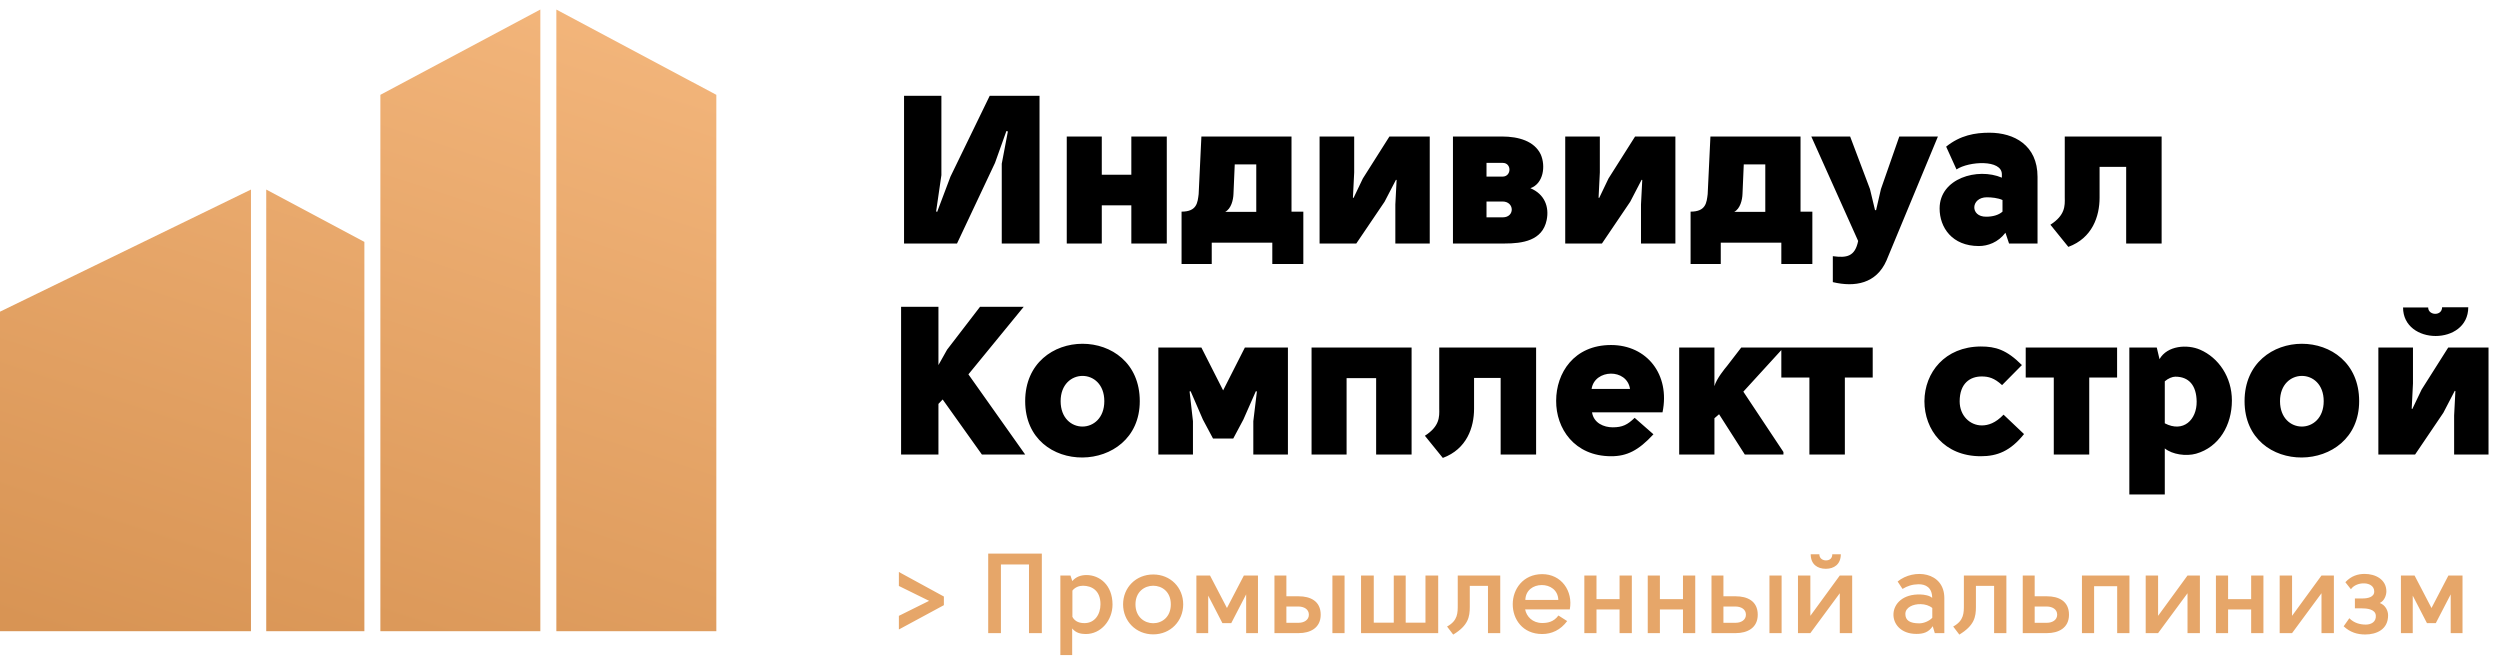 <?xml version="1.0" encoding="UTF-8"?> <svg xmlns="http://www.w3.org/2000/svg" xmlns:xlink="http://www.w3.org/1999/xlink" width="154px" height="41px" viewBox="0 0 154 41"> <!-- Generator: Sketch 52.5 (67469) - http://www.bohemiancoding.com/sketch --> <title>Group 3</title> <desc>Created with Sketch.</desc> <defs> <linearGradient x1="87.769%" y1="-28.367%" x2="35.083%" y2="110.619%" id="linearGradient-1"> <stop stop-color="#F9BD84" offset="0%"></stop> <stop stop-color="#D89454" offset="100%"></stop> </linearGradient> </defs> <g id="Home" stroke="none" stroke-width="1" fill="none" fill-rule="evenodd"> <g id="Home-Copy-9" transform="translate(-181, -1622)"> <g id="Group-3" transform="translate(181, 1622)"> <path d="M23.431,5.842 L33.285,0.587 L33.285,38.881 L23.431,38.881 L23.431,5.842 Z M34.271,0.589 L34.271,38.882 L44.126,38.882 L44.126,5.842 L34.271,0.589 Z M0,38.881 L15.46,38.881 L15.46,11.676 L0,19.199 L0,38.881 Z M16.4,38.881 L22.446,38.881 L22.446,14.9 L16.4,11.676 L16.4,38.881 Z" id="Shape" fill="url(#linearGradient-1)" fill-rule="nonzero"></path> <path d="M62.085,8.097 L61.994,8.071 L61.292,10.034 L58.952,15 L55.689,15 L55.689,5.9 L57.99,5.9 L57.99,10.788 L57.665,13.024 L57.73,13.05 L58.549,10.879 L60.967,5.9 L64.035,5.9 L64.035,15 L61.708,15 L61.708,10.086 L62.085,8.097 Z M65.712,8.409 L67.87,8.409 L67.87,10.762 L69.69,10.762 L69.69,8.409 L71.874,8.409 L71.874,15 L69.69,15 L69.69,12.647 L67.87,12.647 L67.87,15 L65.712,15 L65.712,8.409 Z M79.557,8.409 L79.557,13.037 L80.285,13.037 L80.285,16.261 L78.374,16.261 L78.374,14.948 L74.643,14.948 L74.643,16.261 L72.784,16.261 L72.784,13.037 C73.733,13.037 73.772,12.478 73.837,11.958 L74.006,8.409 L79.557,8.409 Z M75.475,13.05 L77.386,13.05 L77.386,10.125 L76.06,10.125 L75.982,11.945 C75.969,12.322 75.839,12.855 75.475,13.05 Z M86.031,11.087 L85.992,11.074 L85.29,12.426 L83.548,15 L81.286,15 L81.286,8.409 L83.418,8.409 L83.418,10.619 L83.34,12.179 L83.379,12.192 L83.951,10.996 L85.589,8.409 L88.072,8.409 L88.072,15 L85.953,15 L85.953,12.595 L86.031,11.087 Z M89.502,15 L89.502,8.409 L92.518,8.409 C93.558,8.409 94.52,8.695 94.91,9.514 C95.222,10.229 95.079,11.308 94.273,11.594 C95.144,11.958 95.443,12.738 95.274,13.557 C95.014,14.831 93.779,15 92.687,15 L89.502,15 Z M92.57,10.034 L91.569,10.034 L91.569,10.879 L92.557,10.879 C93.116,10.879 93.129,10.034 92.57,10.034 Z M92.557,12.413 L91.569,12.413 L91.569,13.388 L92.57,13.388 C93.324,13.388 93.298,12.413 92.557,12.413 Z M101.163,11.087 L101.124,11.074 L100.422,12.426 L98.68,15 L96.418,15 L96.418,8.409 L98.55,8.409 L98.55,10.619 L98.472,12.179 L98.511,12.192 L99.083,10.996 L100.721,8.409 L103.204,8.409 L103.204,15 L101.085,15 L101.085,12.595 L101.163,11.087 Z M110.913,8.409 L110.913,13.037 L111.641,13.037 L111.641,16.261 L109.73,16.261 L109.73,14.948 L105.999,14.948 L105.999,16.261 L104.14,16.261 L104.14,13.037 C105.089,13.037 105.128,12.478 105.193,11.958 L105.362,8.409 L110.913,8.409 Z M106.831,13.05 L108.742,13.05 L108.742,10.125 L107.416,10.125 L107.338,11.945 C107.325,12.322 107.195,12.855 106.831,13.05 Z M115.502,12.946 L115.567,12.946 L115.866,11.646 L116.997,8.409 L119.376,8.409 L116.204,16.053 C115.58,17.47 114.267,17.704 112.902,17.379 L112.902,15.78 C113.76,15.897 114.267,15.806 114.462,14.844 L111.576,8.409 L113.968,8.409 L115.19,11.646 L115.502,12.946 Z M122.392,12.153 C121.391,12.153 121.339,13.362 122.353,13.349 C122.73,13.349 123.107,13.258 123.354,13.037 L123.354,12.322 C123.081,12.192 122.665,12.153 122.392,12.153 Z M125.512,15 L123.757,15 L123.536,14.337 C123.081,14.935 122.444,15.156 121.898,15.156 C120.247,15.156 119.48,14.012 119.48,12.842 C119.48,10.983 121.82,10.307 123.315,10.944 L123.315,10.736 C123.315,9.813 121.287,9.93 120.52,10.437 L119.883,9.033 C120.754,8.331 121.664,8.175 122.548,8.175 C124.069,8.175 125.512,8.942 125.512,10.892 L125.512,15 Z M129.334,12.179 C129.334,13.323 128.892,14.662 127.41,15.208 L126.305,13.843 C127.215,13.258 127.202,12.686 127.189,12.166 L127.189,8.409 L133.156,8.409 L133.156,15 L130.972,15 L130.972,10.281 L129.334,10.281 L129.334,12.179 Z M55.507,28 L55.507,18.9 L57.808,18.9 L57.808,22.488 L58.341,21.539 L60.369,18.9 L63.06,18.9 L59.654,23.06 L63.151,28 L60.486,28 L58.068,24.607 L57.808,24.88 L57.808,28 L55.507,28 Z M65.335,24.711 C65.335,26.804 68.026,26.791 68.026,24.711 C68.026,22.631 65.335,22.644 65.335,24.711 Z M70.21,24.711 C70.21,29.287 63.151,29.391 63.151,24.711 C63.151,20.005 70.21,19.992 70.21,24.711 Z M75.345,24.048 L76.684,21.409 L79.336,21.409 L79.336,28 L77.204,28 L77.204,25.946 L77.425,24.113 L77.36,24.1 L76.593,25.842 L75.969,27.012 L74.721,27.012 L74.097,25.842 L73.343,24.1 L73.278,24.113 L73.486,25.946 L73.486,28 L71.354,28 L71.354,21.409 L74.006,21.409 L75.345,24.048 Z M80.792,21.409 L86.954,21.409 L86.954,28 L84.77,28 L84.77,23.294 L82.95,23.294 L82.95,28 L80.792,28 L80.792,21.409 Z M90.802,25.179 C90.802,26.323 90.36,27.662 88.878,28.208 L87.773,26.843 C88.683,26.258 88.67,25.686 88.657,25.166 L88.657,21.409 L94.624,21.409 L94.624,28 L92.44,28 L92.44,23.281 L90.802,23.281 L90.802,25.179 Z M102.411,25.4 L98.069,25.4 C98.173,26.063 98.797,26.323 99.343,26.323 C99.941,26.323 100.253,26.167 100.695,25.738 L101.852,26.752 C100.929,27.753 100.214,28.104 99.252,28.104 C96.977,28.104 95.846,26.388 95.859,24.685 C95.859,22.982 96.951,21.253 99.239,21.253 C101.449,21.253 102.892,23.073 102.411,25.4 Z M100.409,23.957 C100.214,22.67 98.225,22.735 98.043,23.957 L100.409,23.957 Z M109.86,27.844 L109.86,28 L107.481,28 L105.895,25.517 L105.609,25.764 L105.609,28 L103.438,28 L103.438,21.409 L105.609,21.409 L105.609,23.788 C105.739,23.32 106.259,22.696 106.389,22.54 L107.26,21.409 L109.73,21.409 L109.73,21.565 L107.39,24.126 L109.86,27.844 Z M109.73,23.255 L109.73,21.409 L115.359,21.409 L115.359,23.255 L113.643,23.255 L113.643,28 L111.459,28 L111.459,23.255 L109.73,23.255 Z M124.55,22.488 L123.328,23.723 C122.847,23.281 122.496,23.19 122.067,23.19 C121.365,23.19 120.715,23.606 120.715,24.724 C120.715,25.608 121.352,26.206 122.08,26.206 C122.47,26.206 122.925,26.063 123.419,25.543 L124.68,26.739 C123.835,27.792 123.029,28.104 122.015,28.104 C119.766,28.104 118.544,26.479 118.544,24.711 C118.557,22.943 119.805,21.357 122.015,21.344 C122.925,21.344 123.601,21.539 124.55,22.488 Z M124.784,23.255 L124.784,21.409 L130.413,21.409 L130.413,23.255 L128.697,23.255 L128.697,28 L126.513,28 L126.513,23.255 L124.784,23.255 Z M137.485,24.672 C137.485,26.193 136.692,27.545 135.275,27.948 C134.664,28.117 133.819,28 133.351,27.623 L133.351,30.457 L131.167,30.457 L131.167,21.409 L132.857,21.409 L133.026,22.124 C133.507,21.279 134.742,21.201 135.522,21.539 C136.666,22.033 137.485,23.229 137.485,24.672 Z M133.351,23.489 L133.351,26.076 C134.495,26.674 135.327,25.855 135.314,24.737 C135.301,23.736 134.833,23.203 134.001,23.203 C133.819,23.203 133.559,23.307 133.351,23.489 Z M140.449,24.711 C140.449,26.804 143.14,26.791 143.14,24.711 C143.14,22.631 140.449,22.644 140.449,24.711 Z M145.324,24.711 C145.324,29.287 138.265,29.391 138.265,24.711 C138.265,20.005 145.324,19.992 145.324,24.711 Z M151.252,24.087 L151.213,24.074 L150.511,25.426 L148.769,28 L146.507,28 L146.507,21.409 L148.639,21.409 L148.639,23.619 L148.561,25.179 L148.6,25.192 L149.172,23.996 L150.81,21.409 L153.293,21.409 L153.293,28 L151.174,28 L151.174,25.595 L151.252,24.087 Z M148.028,18.939 L149.575,18.939 C149.575,19.446 150.433,19.485 150.433,18.926 L152.045,18.926 C152.045,21.292 148.028,21.279 148.028,18.939 Z" id="Индивидуал-Комплект" fill="#000000"></path> <path d="M55.371,36.095 L55.371,35.234 L58.143,36.746 L58.143,37.278 L55.371,38.776 L55.371,37.936 L57.233,37.012 L55.371,36.095 Z M64.177,39 L63.386,39 L63.386,34.772 L61.657,34.772 L61.657,39 L60.873,39 L60.873,34.1 L64.177,34.1 L64.177,39 Z M68.531,37.243 C68.531,38.202 67.824,39.07 66.865,39.056 C66.578,39.049 66.284,39 66.046,38.713 L66.046,40.351 L65.318,40.351 L65.318,35.451 L65.941,35.451 L66.053,35.794 C66.277,35.535 66.571,35.423 66.928,35.423 C67.733,35.423 68.531,36.032 68.531,37.243 Z M66.809,38.384 C67.425,38.384 67.789,37.859 67.789,37.222 C67.789,36.375 67.257,36.088 66.718,36.081 C66.494,36.081 66.235,36.158 66.06,36.382 L66.06,37.999 C66.228,38.314 66.529,38.384 66.809,38.384 Z M69.945,37.229 C69.945,38.013 70.512,38.391 71.037,38.391 C71.576,38.391 72.122,38.013 72.122,37.229 C72.122,36.445 71.576,36.081 71.037,36.081 C70.512,36.081 69.945,36.445 69.945,37.229 Z M72.885,37.229 C72.885,38.258 72.108,39.077 71.037,39.077 C69.973,39.077 69.182,38.258 69.182,37.229 C69.182,36.193 69.973,35.388 71.037,35.388 C72.108,35.388 72.885,36.193 72.885,37.229 Z M76.763,39 L76.763,36.613 L75.846,38.384 L75.3,38.384 L74.425,36.69 L74.425,39 L73.697,39 L73.697,35.451 L74.537,35.451 L75.58,37.453 L76.623,35.451 L77.491,35.451 L77.491,39 L76.763,39 Z M79.241,35.451 L79.241,36.732 L80.004,36.732 C80.697,36.732 81.355,37.012 81.355,37.866 C81.355,38.692 80.697,39 80.004,39 L78.506,39 L78.506,35.451 L79.241,35.451 Z M80.004,37.362 L79.241,37.362 L79.241,38.363 L80.004,38.363 C80.312,38.363 80.627,38.202 80.627,37.866 C80.627,37.516 80.312,37.369 80.004,37.362 Z M82.076,39 L82.076,35.451 L82.825,35.451 L82.825,39 L82.076,39 Z M86.591,38.356 L87.809,38.356 L87.809,35.451 L88.593,35.451 L88.593,39 L83.84,39 L83.84,35.451 L84.624,35.451 L84.624,38.356 L85.856,38.356 L85.856,35.451 L86.591,35.451 L86.591,38.356 Z M90.539,37.383 C90.539,38.006 90.441,38.531 89.517,39.091 L89.139,38.594 C89.811,38.23 89.797,37.74 89.797,37.257 L89.797,35.451 L92.415,35.451 L92.415,39 L91.659,39 L91.659,36.088 L90.539,36.088 L90.539,37.383 Z M94.998,38.377 C95.313,38.377 95.705,38.321 95.999,37.915 L96.538,38.258 C96.125,38.811 95.586,39.056 94.998,39.056 C93.787,39.056 93.178,38.132 93.185,37.215 C93.185,36.298 93.815,35.374 94.991,35.367 C96.181,35.36 96.909,36.41 96.699,37.537 L93.948,37.537 C94.032,37.978 94.403,38.377 94.998,38.377 Z M93.962,36.956 L95.992,36.956 C95.971,36.333 95.474,36.039 94.977,36.039 C94.445,36.039 93.976,36.361 93.962,36.956 Z M97.595,35.451 L98.344,35.451 L98.344,36.907 L99.765,36.907 L99.765,35.451 L100.521,35.451 L100.521,39 L99.765,39 L99.765,37.544 L98.344,37.544 L98.344,39 L97.595,39 L97.595,35.451 Z M101.501,35.451 L102.25,35.451 L102.25,36.907 L103.671,36.907 L103.671,35.451 L104.427,35.451 L104.427,39 L103.671,39 L103.671,37.544 L102.25,37.544 L102.25,39 L101.501,39 L101.501,35.451 Z M106.163,35.451 L106.163,36.732 L106.926,36.732 C107.619,36.732 108.277,37.012 108.277,37.866 C108.277,38.692 107.619,39 106.926,39 L105.428,39 L105.428,35.451 L106.163,35.451 Z M106.926,37.362 L106.163,37.362 L106.163,38.363 L106.926,38.363 C107.234,38.363 107.549,38.202 107.549,37.866 C107.549,37.516 107.234,37.369 106.926,37.362 Z M108.998,39 L108.998,35.451 L109.747,35.451 L109.747,39 L108.998,39 Z M113.331,39 L113.331,36.543 L111.518,39 L110.755,39 L110.755,35.451 L111.518,35.451 L111.518,37.936 L113.331,35.451 L114.094,35.451 L114.094,39 L113.331,39 Z M112.47,35.038 C111.959,35.038 111.539,34.765 111.539,34.142 L112.071,34.142 C112.071,34.401 112.281,34.52 112.477,34.52 C112.694,34.52 112.869,34.408 112.869,34.142 L113.394,34.142 C113.394,34.765 112.974,35.038 112.47,35.038 Z M118.231,38.398 C118.504,38.398 118.84,38.258 119.029,38.055 L119.029,37.453 C118.847,37.299 118.588,37.222 118.322,37.215 C117.846,37.201 117.37,37.418 117.37,37.817 C117.37,38.216 117.643,38.398 118.231,38.398 Z M119.771,39 L119.183,39 L119.057,38.573 C118.798,38.965 118.455,39.049 118.049,39.049 C116.124,39.049 116.124,36.543 118.308,36.62 C118.532,36.627 118.868,36.683 119.022,36.83 C119.022,36.193 118.623,35.983 118.175,35.99 C117.797,35.997 117.496,36.095 117.195,36.277 L116.894,35.822 C117.888,35.003 119.771,35.213 119.771,36.844 L119.771,39 Z M121.717,37.383 C121.717,38.006 121.619,38.531 120.695,39.091 L120.317,38.594 C120.989,38.23 120.975,37.74 120.975,37.257 L120.975,35.451 L123.593,35.451 L123.593,39 L122.837,39 L122.837,36.088 L121.717,36.088 L121.717,37.383 Z M125.336,35.451 L125.336,36.732 L126.099,36.732 C126.792,36.732 127.45,37.012 127.45,37.866 C127.45,38.692 126.792,39 126.099,39 L124.601,39 L124.601,35.451 L125.336,35.451 Z M126.099,37.362 L125.336,37.362 L125.336,38.363 L126.099,38.363 C126.407,38.363 126.722,38.202 126.722,37.866 C126.722,37.516 126.407,37.369 126.099,37.362 Z M128.248,35.451 L131.174,35.451 L131.174,39 L130.418,39 L130.418,36.109 L128.997,36.109 L128.997,39 L128.248,39 L128.248,35.451 Z M134.751,39 L134.751,36.543 L132.938,39 L132.175,39 L132.175,35.451 L132.938,35.451 L132.938,37.936 L134.751,35.451 L135.514,35.451 L135.514,39 L134.751,39 Z M136.501,35.451 L137.25,35.451 L137.25,36.907 L138.671,36.907 L138.671,35.451 L139.427,35.451 L139.427,39 L138.671,39 L138.671,37.544 L137.25,37.544 L137.25,39 L136.501,39 L136.501,35.451 Z M143.004,39 L143.004,36.543 L141.191,39 L140.428,39 L140.428,35.451 L141.191,35.451 L141.191,37.936 L143.004,35.451 L143.767,35.451 L143.767,39 L143.004,39 Z M147.001,36.424 C147.001,36.655 146.889,37.005 146.595,37.145 C146.959,37.278 147.106,37.642 147.106,37.894 C147.113,38.776 146.392,39.084 145.699,39.084 C145.216,39.084 144.775,38.958 144.369,38.58 L144.719,38.083 C145.013,38.384 145.391,38.475 145.734,38.475 C146.063,38.475 146.385,38.307 146.35,37.908 C146.315,37.516 145.783,37.474 145.482,37.474 L145.062,37.474 L145.062,36.865 L145.503,36.865 C145.867,36.872 146.266,36.774 146.252,36.424 C146.238,35.794 145.153,35.794 144.817,36.298 L144.474,35.864 C144.838,35.472 145.251,35.353 145.664,35.353 C146.315,35.353 146.994,35.682 147.001,36.424 Z M150.963,39 L150.963,36.613 L150.046,38.384 L149.5,38.384 L148.625,36.69 L148.625,39 L147.897,39 L147.897,35.451 L148.737,35.451 L149.78,37.453 L150.823,35.451 L151.691,35.451 L151.691,39 L150.963,39 Z" id="&gt;-Промышленный-альпи" fill="#E6A669"></path> </g> </g> </g> </svg> 